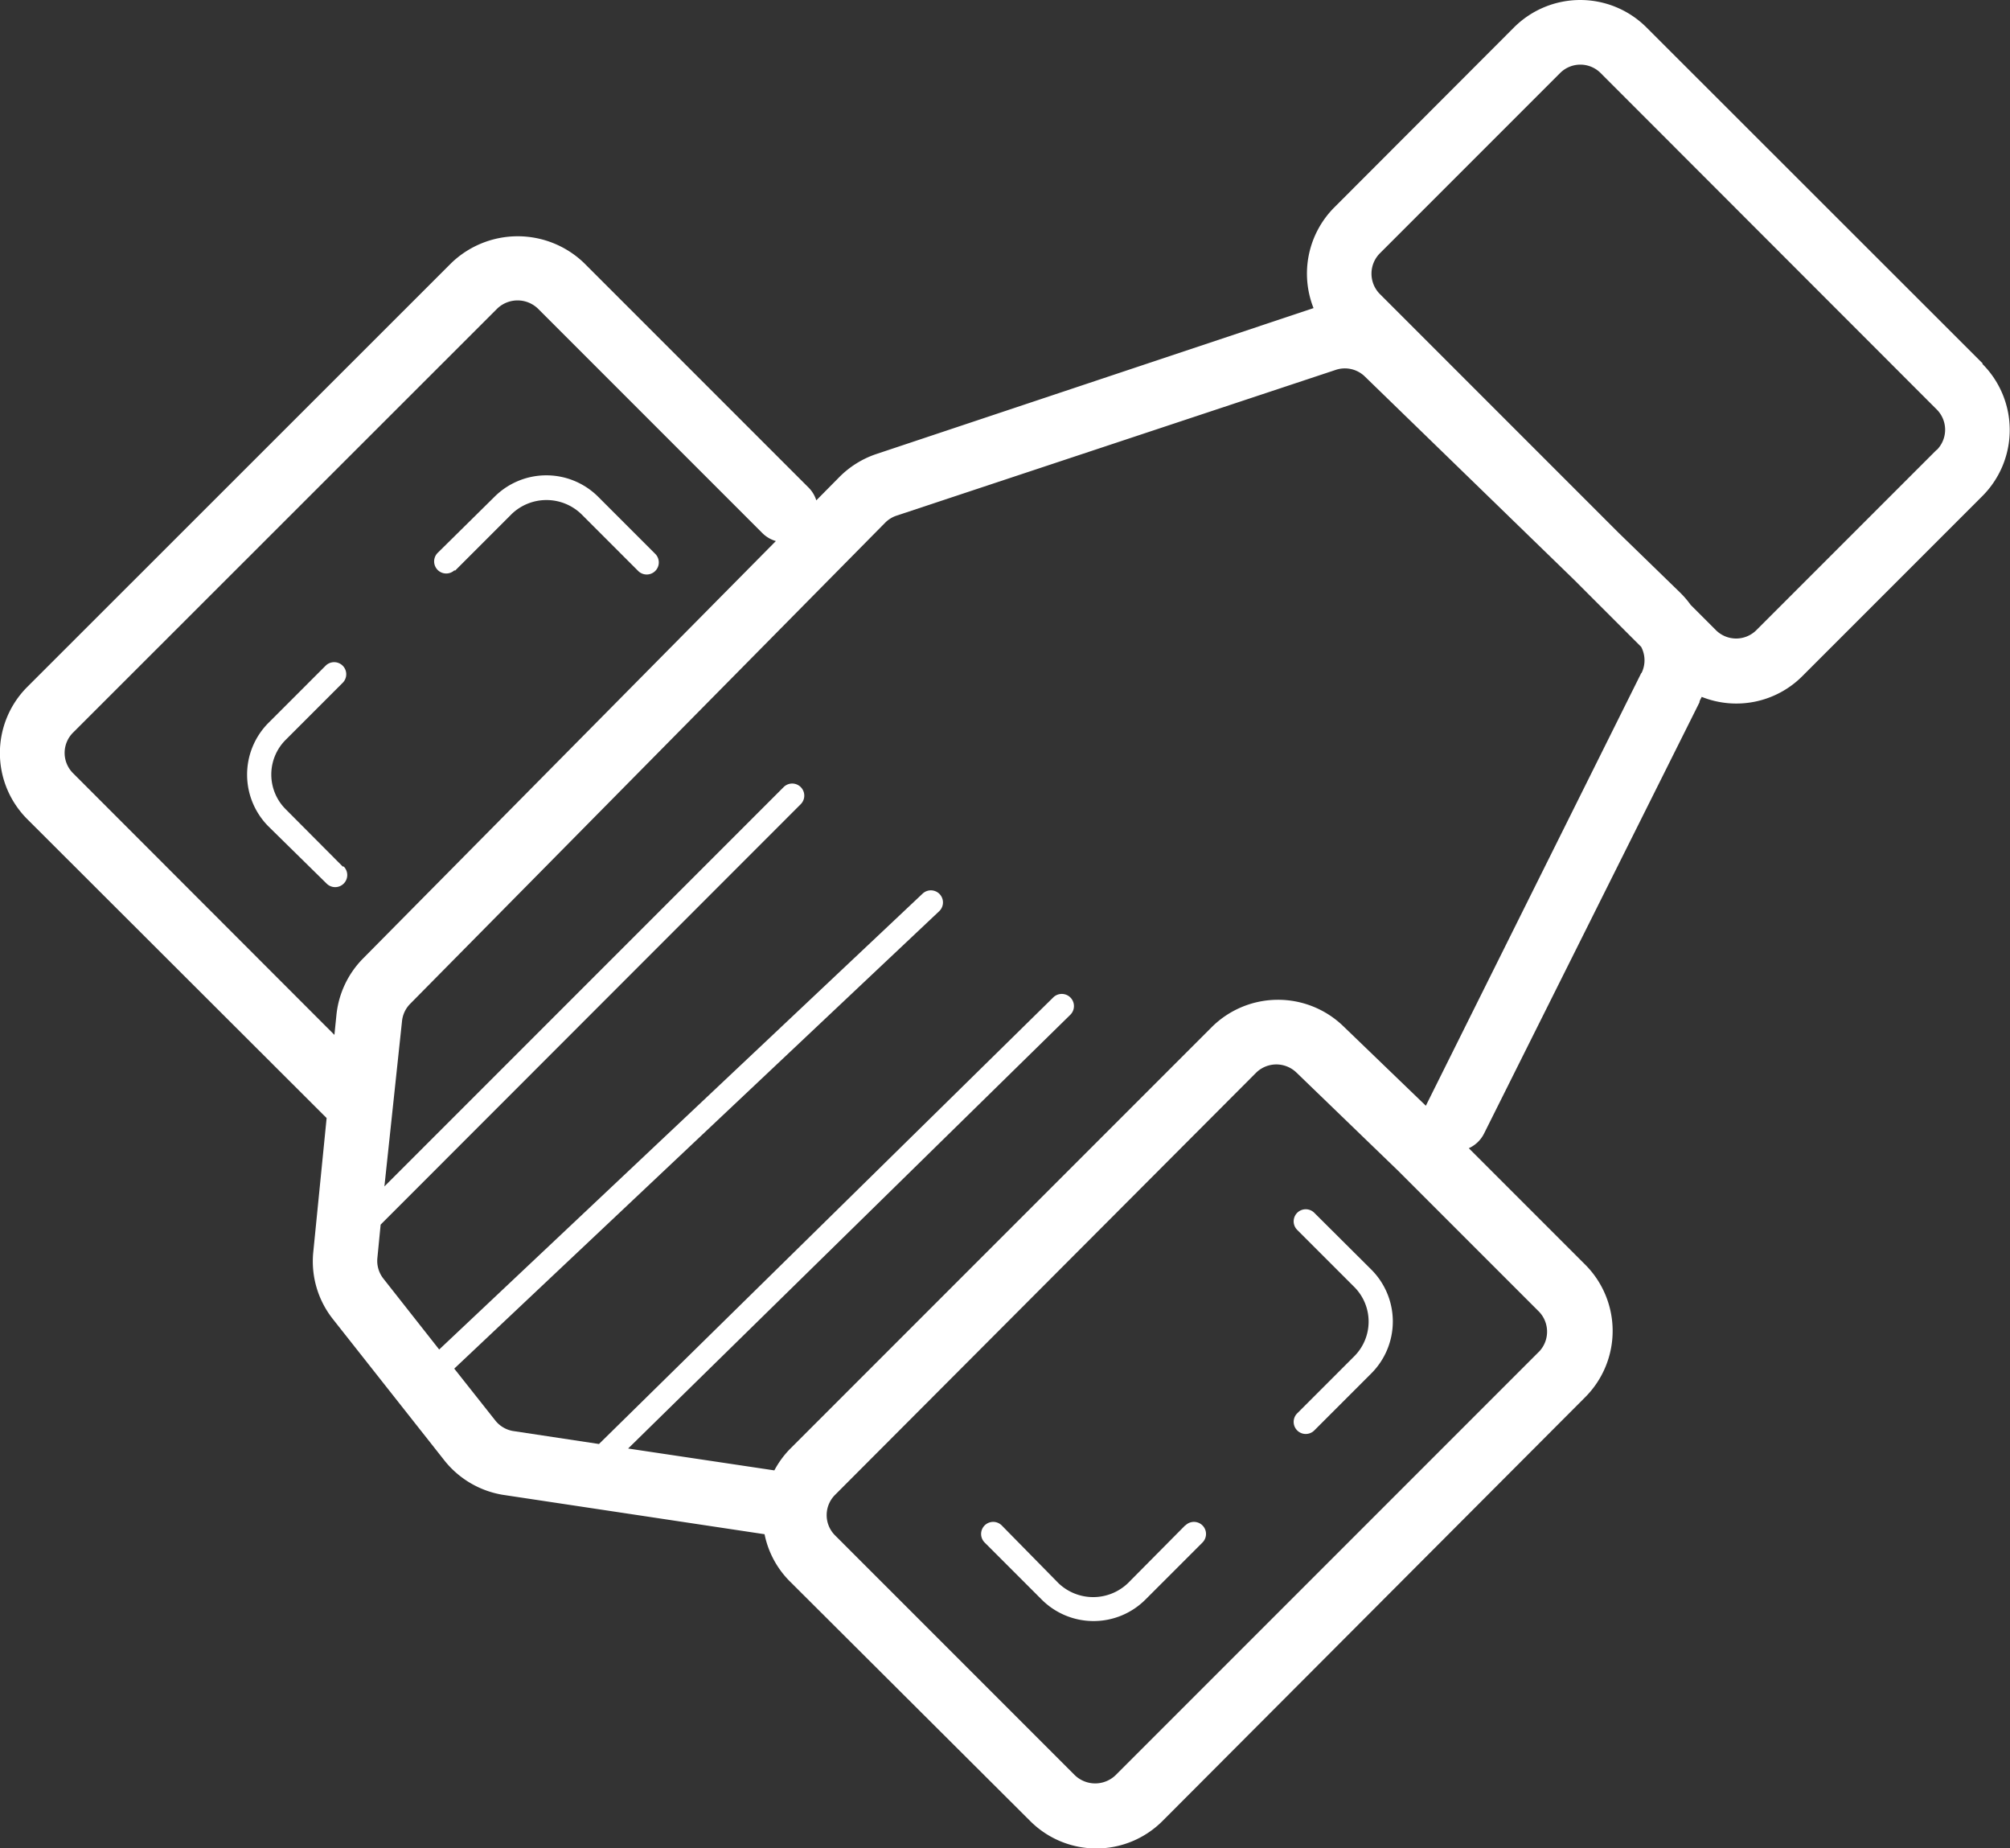 <svg xmlns="http://www.w3.org/2000/svg" viewBox="0 0 80 73.55"><rect x="0" y="0" width="80" height="73.55" fill="#333333" stroke="none"/><defs><style>.cls-1{fill:#fff}</style></defs><g id="Layer_2" data-name="Layer 2"><g id="Inverse"><g id="Marketing"><g id="Icons"><g id="icon-loans-inverse_80_" data-name="icon-loans-inverse (80)"><path class="cls-1" d="M78.91 14.46L65.53 1.09a3.73 3.73 0 00-5.27 0L53.1 8.26a3.73 3.73 0 00-.82 4l-17.41 5.81a3.76 3.76 0 00-1.47.92l-.91.92a1.26 1.26 0 00-.3-.5l-8.95-8.95a3.81 3.81 0 00-5.27 0L1.09 27.33a3.72 3.72 0 000 5.27L13 44.49l-.53 5.32a3.7 3.7 0 00.78 2.68l4.45 5.64a3.75 3.75 0 002.3 1.35l10.43 1.57a3.69 3.69 0 001 1.87L41 72.46a3.72 3.72 0 005.27 0L63.1 55.59a3.73 3.73 0 000-5.26l-4.64-4.64a1.26 1.26 0 00.6-.57l8.58-17.17c0-.07.06-.15.09-.22a3.71 3.71 0 004-.82l7.17-7.17a3.72 3.72 0 000-5.26zm-76 16.31a1.14 1.14 0 010-1.62l16.88-16.87a1.17 1.17 0 011.62 0l8.95 8.95a1.26 1.26 0 00.52.3L14.45 38.14a3.73 3.73 0 00-1.06 2.25l-.08.79zm58.36 23L44.4 70.64a1.17 1.17 0 01-1.62 0l-9.54-9.54a1.14 1.14 0 010-1.62L50 42.68a1.15 1.15 0 011.6 0l4.06 3.92 5.56 5.56a1.15 1.15 0 01.06 1.6zm4.06-27L56.75 44l-3.3-3.18a3.74 3.74 0 00-5.22.05l-16.8 16.8a3.72 3.72 0 00-.61.84L25 57.64l17.6-17.26a.48.48 0 00-.68-.69L23.84 57.46l-3.44-.52a1.15 1.15 0 01-.69-.42l-1.63-2.06 19.3-18.2a.48.48 0 00-.66-.7L17.48 53.7l-2.22-2.82a1.14 1.14 0 01-.24-.82l.13-1.33L31.87 32a.48.48 0 00-.68-.68L15.3 47.21l.7-6.57a1.14 1.14 0 01.32-.69L35.23 20.8a1.15 1.15 0 01.45-.28l17.48-5.8a1.14 1.14 0 011.16.26l8.33 8.09 2.67 2.67a1.14 1.14 0 01.01 1.05zm11.75-8.87l-7.17 7.17a1.14 1.14 0 01-1.62 0l-1-1a3.75 3.75 0 00-.42-.49l-2.46-2.39-9.49-9.49a1.15 1.15 0 010-1.62l7.17-7.17a1.14 1.14 0 011.62 0l13.37 13.38a1.14 1.14 0 010 1.62z"/><path class="cls-1" d="M47.17 60.7L44.89 63a2 2 0 01-2.76 0l-2.26-2.3a.48.48 0 10-.68.68l2.27 2.27a2.92 2.92 0 004.13 0l2.27-2.27a.48.48 0 10-.68-.68zM52.31 48.26a.48.48 0 00-.68.68l2.27 2.27a1.95 1.95 0 010 2.76l-2.27 2.27a.48.48 0 10.68.68l2.27-2.27a2.92 2.92 0 000-4.13zM18.1 22.72l2.27-2.27a2 2 0 012.76 0l2.27 2.27a.48.48 0 00.68-.68l-2.27-2.27a2.92 2.92 0 00-4.13 0L17.42 22a.48.48 0 00.68.68zM13.64 34.48l-2.27-2.28a1.95 1.95 0 010-2.76l2.27-2.27a.48.48 0 10-.68-.68l-2.27 2.27a2.92 2.92 0 000 4.13L13 35.16a.48.48 0 00.68-.68z"/></g></g></g></g></g></svg>